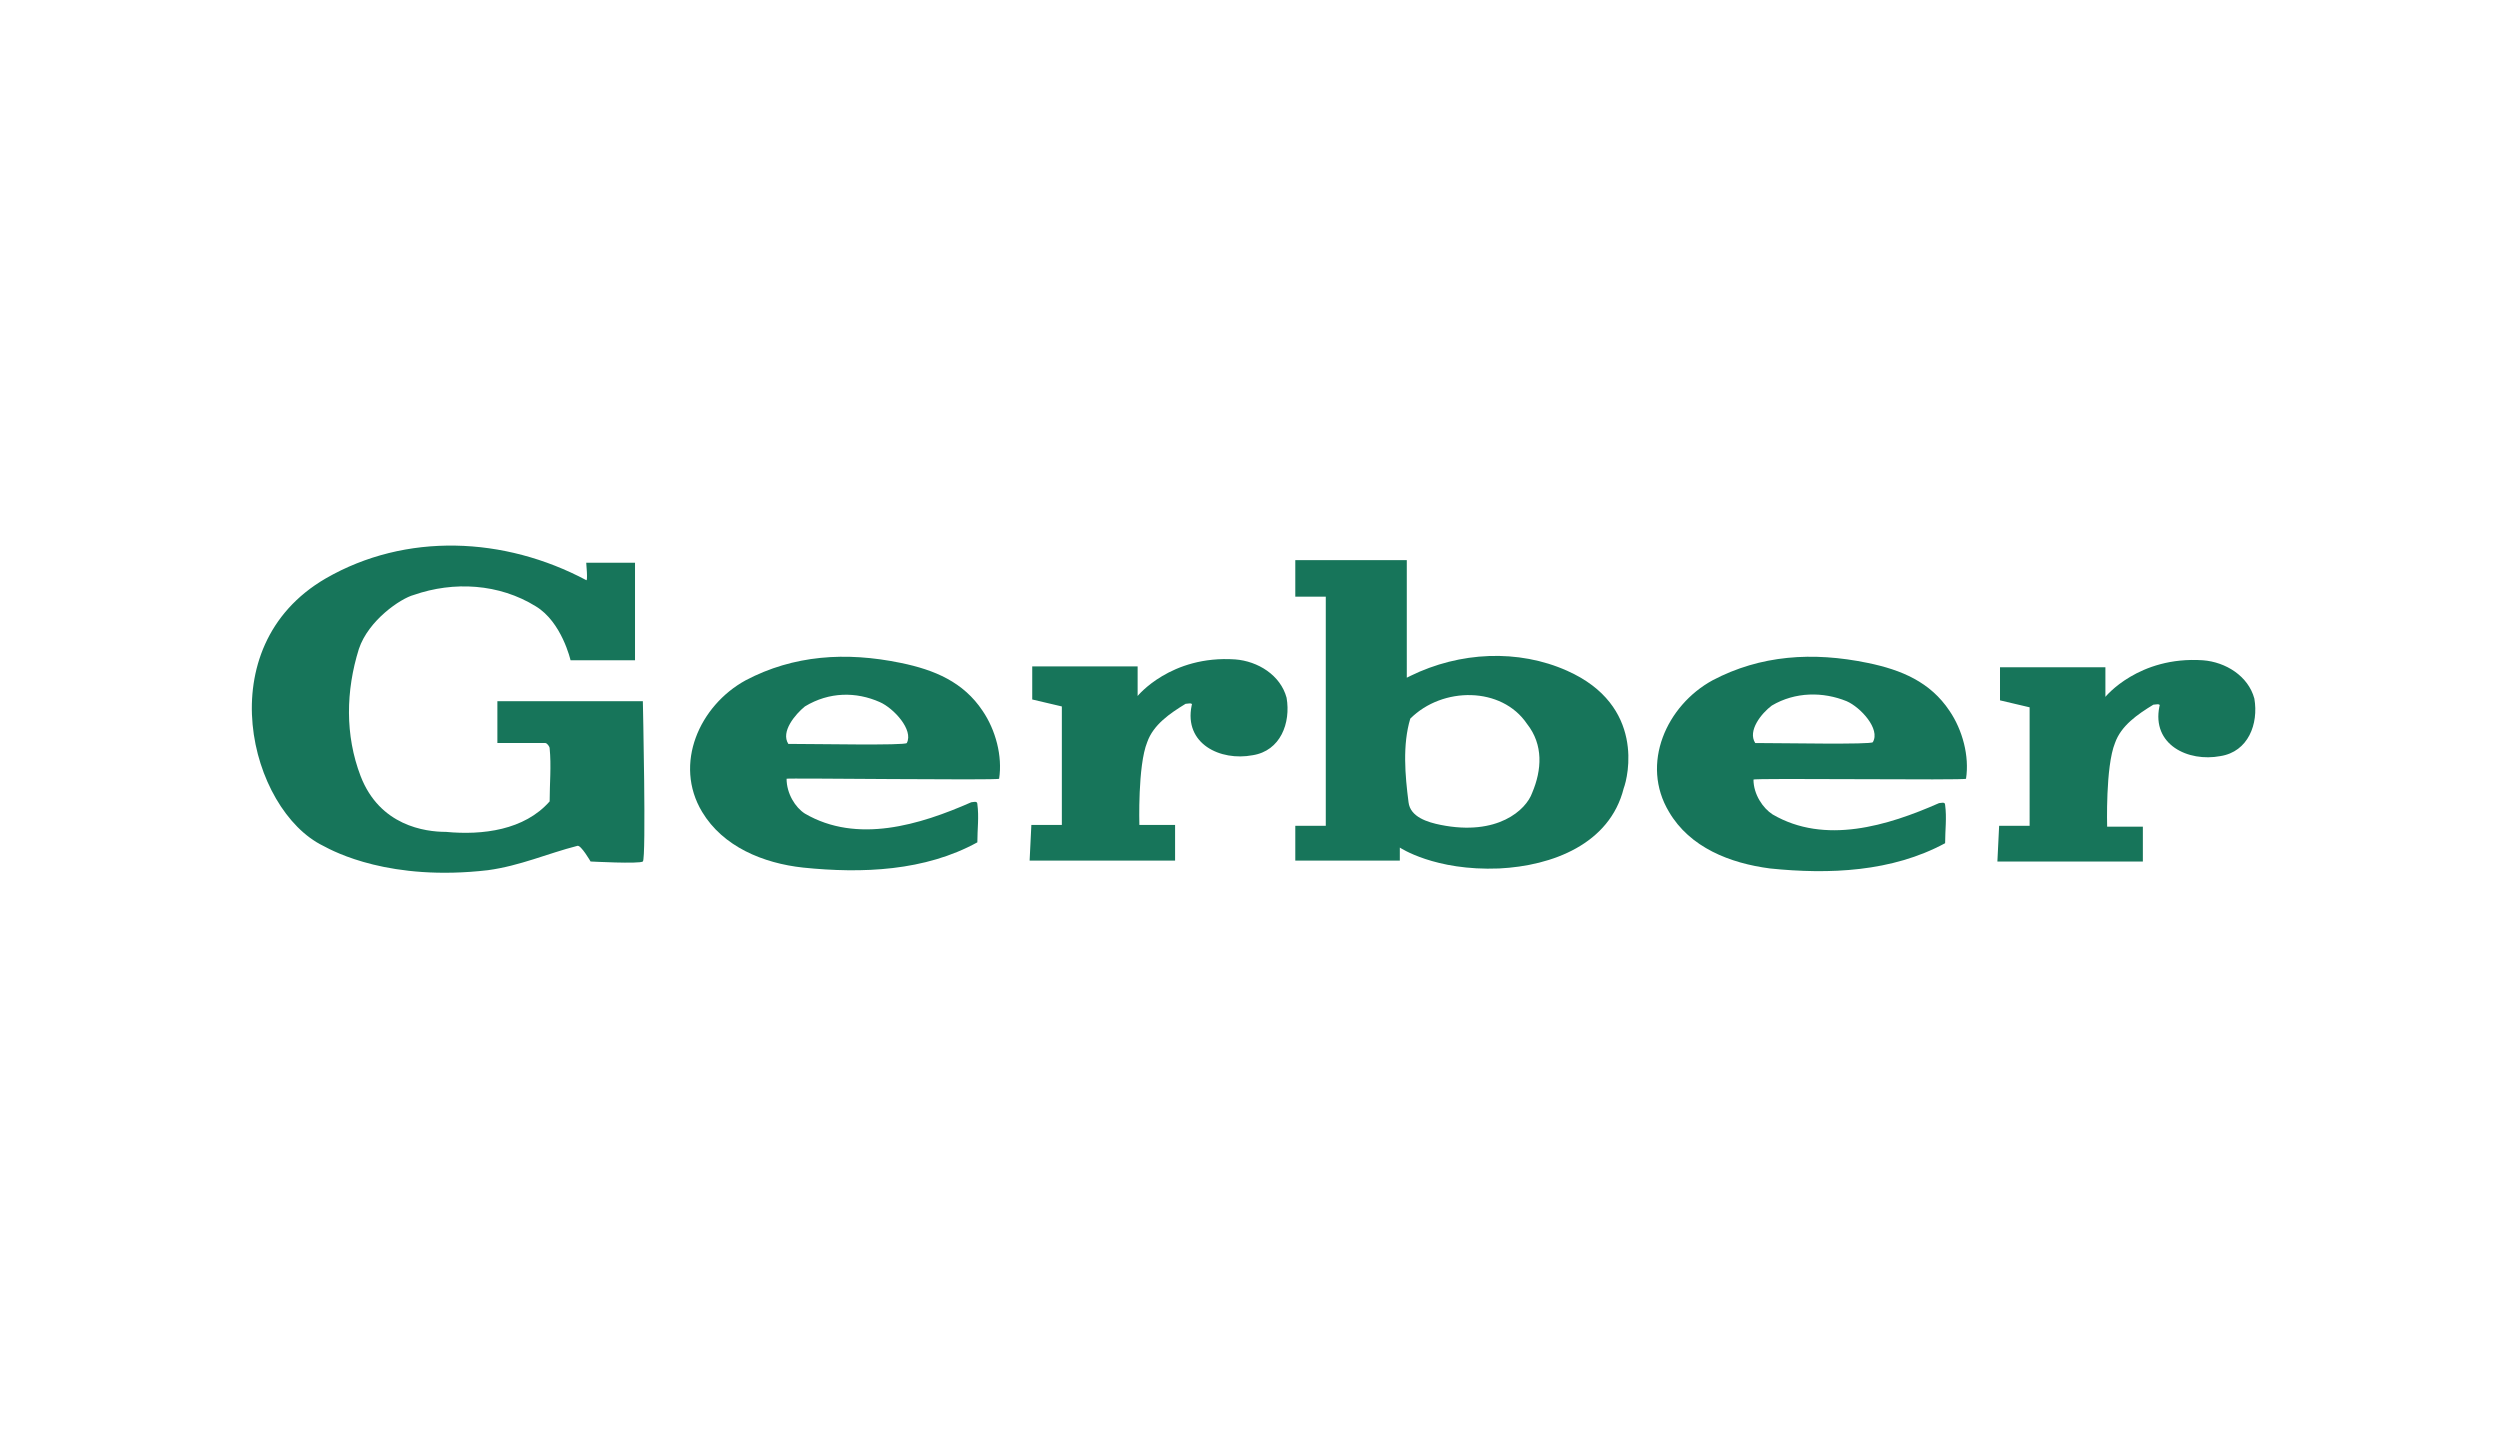 <?xml version="1.0" encoding="utf-8"?>
<!-- Generator: Adobe Illustrator 20.1.0, SVG Export Plug-In . SVG Version: 6.00 Build 0)  -->
<svg version="1.1" id="amersham" xmlns="http://www.w3.org/2000/svg" xmlns:xlink="http://www.w3.org/1999/xlink" x="0px" y="0px"
	 width="287px" height="164px" viewBox="0 0 287 164" style="enable-background:new 0 0 287 164;" xml:space="preserve">
<g>
	<path style="fill:#17755A;" d="M72.9,64.7v11.1h-7.4c0,0-1-4.4-4-6.2c-4.2-2.6-9.4-2.9-14-1.3c-1.5,0.4-5.2,2.9-6.3,6.2
		c-1.5,4.8-1.6,9.9,0.2,14.6c2.2,5.7,7.4,6.4,9.8,6.4c4.2,0.4,9-0.2,11.9-3.5c0-2,0.2-4.1,0-6.1c0-0.2-0.3-0.6-0.5-0.6
		c-2.1,0-5.5,0-5.5,0v-4.8h16.7c0,0,0.4,18.1,0,18.4s-6,0-6,0s-1.1-1.9-1.5-1.8c-3.5,0.9-6.6,2.3-10.3,2.8
		c-11.2,1.3-17.6-2.1-18.9-2.8c-8.4-4.1-13.3-22.8,0.3-30.7c9.2-5.3,20.5-4.8,29.9,0.2c0.2,0.2,0-2,0-2h5.6V64.7z"/>
	<path style="fill:#17755A;" d="M114.7,89.4c0.4-2.6-0.4-5.6-1.9-7.8c-2.2-3.3-5.5-4.7-9.4-5.5c-6.3-1.3-12.3-0.9-17.8,2
		c-5.3,2.9-8.3,9.6-5,15.1c2.4,4,7,5.9,11.6,6.4c6.8,0.7,14,0.4,20-2.9c0-1.5,0.2-2.9,0-4.4c0-0.4-0.5-0.2-0.7-0.2
		c-5.9,2.6-13.1,4.8-19.1,1.3c-1.1-0.7-2.1-2.3-2.1-4C90.2,89.3,114.7,89.6,114.7,89.4L114.7,89.4z M92.4,81.1
		c2.8-1.7,5.9-1.7,8.6-0.5c1.6,0.7,3.9,3.2,3.1,4.7c-0.2,0.3-10.4,0.1-13.6,0.1C89.6,84,91.3,82,92.4,81.1L92.4,81.1z"/>
	<path style="fill:#17755A;" d="M130.6,76.5v3.4c0,0,3.8-4.7,11.2-4.2c2.6,0.2,5.2,1.8,5.9,4.4c0.5,2.9-0.7,6.1-3.9,6.6
		c-3.7,0.7-7.9-1.3-7-5.7c0.2-0.4-0.5-0.2-0.7-0.2c-1.8,1.1-3.7,2.4-4.4,4.4c-1.1,2.7-0.9,9.5-0.9,9.5h4.1v4.1h-16.7l0.2-4.1h3.5
		V81.1l-3.4-0.8v-3.8L130.6,76.5L130.6,76.5z"/>
	<path style="fill:#17755A;" d="M179.9,77c-5.6-2.5-12.3-2.2-18,0.6l-0.4,0.2V64.3h-12.8v4.2h3.5v26.3h-3.5v4h12v-1.5
		c0,0,4,2.7,11.4,2.4c6.1-0.3,12.7-2.8,14.3-9.2C186.9,89.2,188.9,81,179.9,77L179.9,77z M175.9,91c-0.7,2-4,5-10.5,3.7
		c-1.5-0.3-3.5-0.9-3.7-2.6c-0.4-3.1-0.7-6.6,0.2-9.6c3.7-3.7,10.5-3.7,13.4,0.6C177.2,85.5,177,88.4,175.9,91L175.9,91z"/>
	<path style="fill:#17755A;" d="M225.7,89.4c0.4-2.6-0.4-5.6-1.9-7.8c-2.2-3.3-5.5-4.7-9.4-5.5c-6.3-1.3-12.3-0.9-17.8,2
		c-5.3,2.9-8.3,9.6-5,15.1c2.4,4.1,7,5.9,11.6,6.5c6.8,0.7,14,0.4,20.1-2.9c0-1.5,0.2-2.9,0-4.4c0-0.4-0.5-0.2-0.7-0.2
		c-5.9,2.6-13.1,4.8-19.1,1.3c-1.1-0.7-2.2-2.3-2.2-4C201.2,89.3,225.7,89.6,225.7,89.4L225.7,89.4z M203.4,81
		c2.7-1.6,5.9-1.6,8.6-0.5c1.6,0.7,3.9,3.2,3,4.7c-0.1,0.3-10.4,0.1-13.5,0.1C200.6,83.9,202.2,81.9,203.4,81L203.4,81z"/>
	<path style="fill:#17755A;" d="M241.7,76.6V80c0,0,3.8-4.7,11.2-4.2c2.6,0.2,5.2,1.8,5.9,4.4c0.5,2.9-0.7,6.1-3.9,6.6
		c-3.7,0.7-7.9-1.3-7-5.7c0.2-0.4-0.5-0.2-0.7-0.2c-1.8,1.1-3.7,2.4-4.4,4.4c-1.1,2.7-0.9,9.6-0.9,9.6h4.1v4h-16.7l0.2-4.1h3.5V81.2
		l-3.4-0.8v-3.8L241.7,76.6L241.7,76.6z"/>
</g>
</svg>
